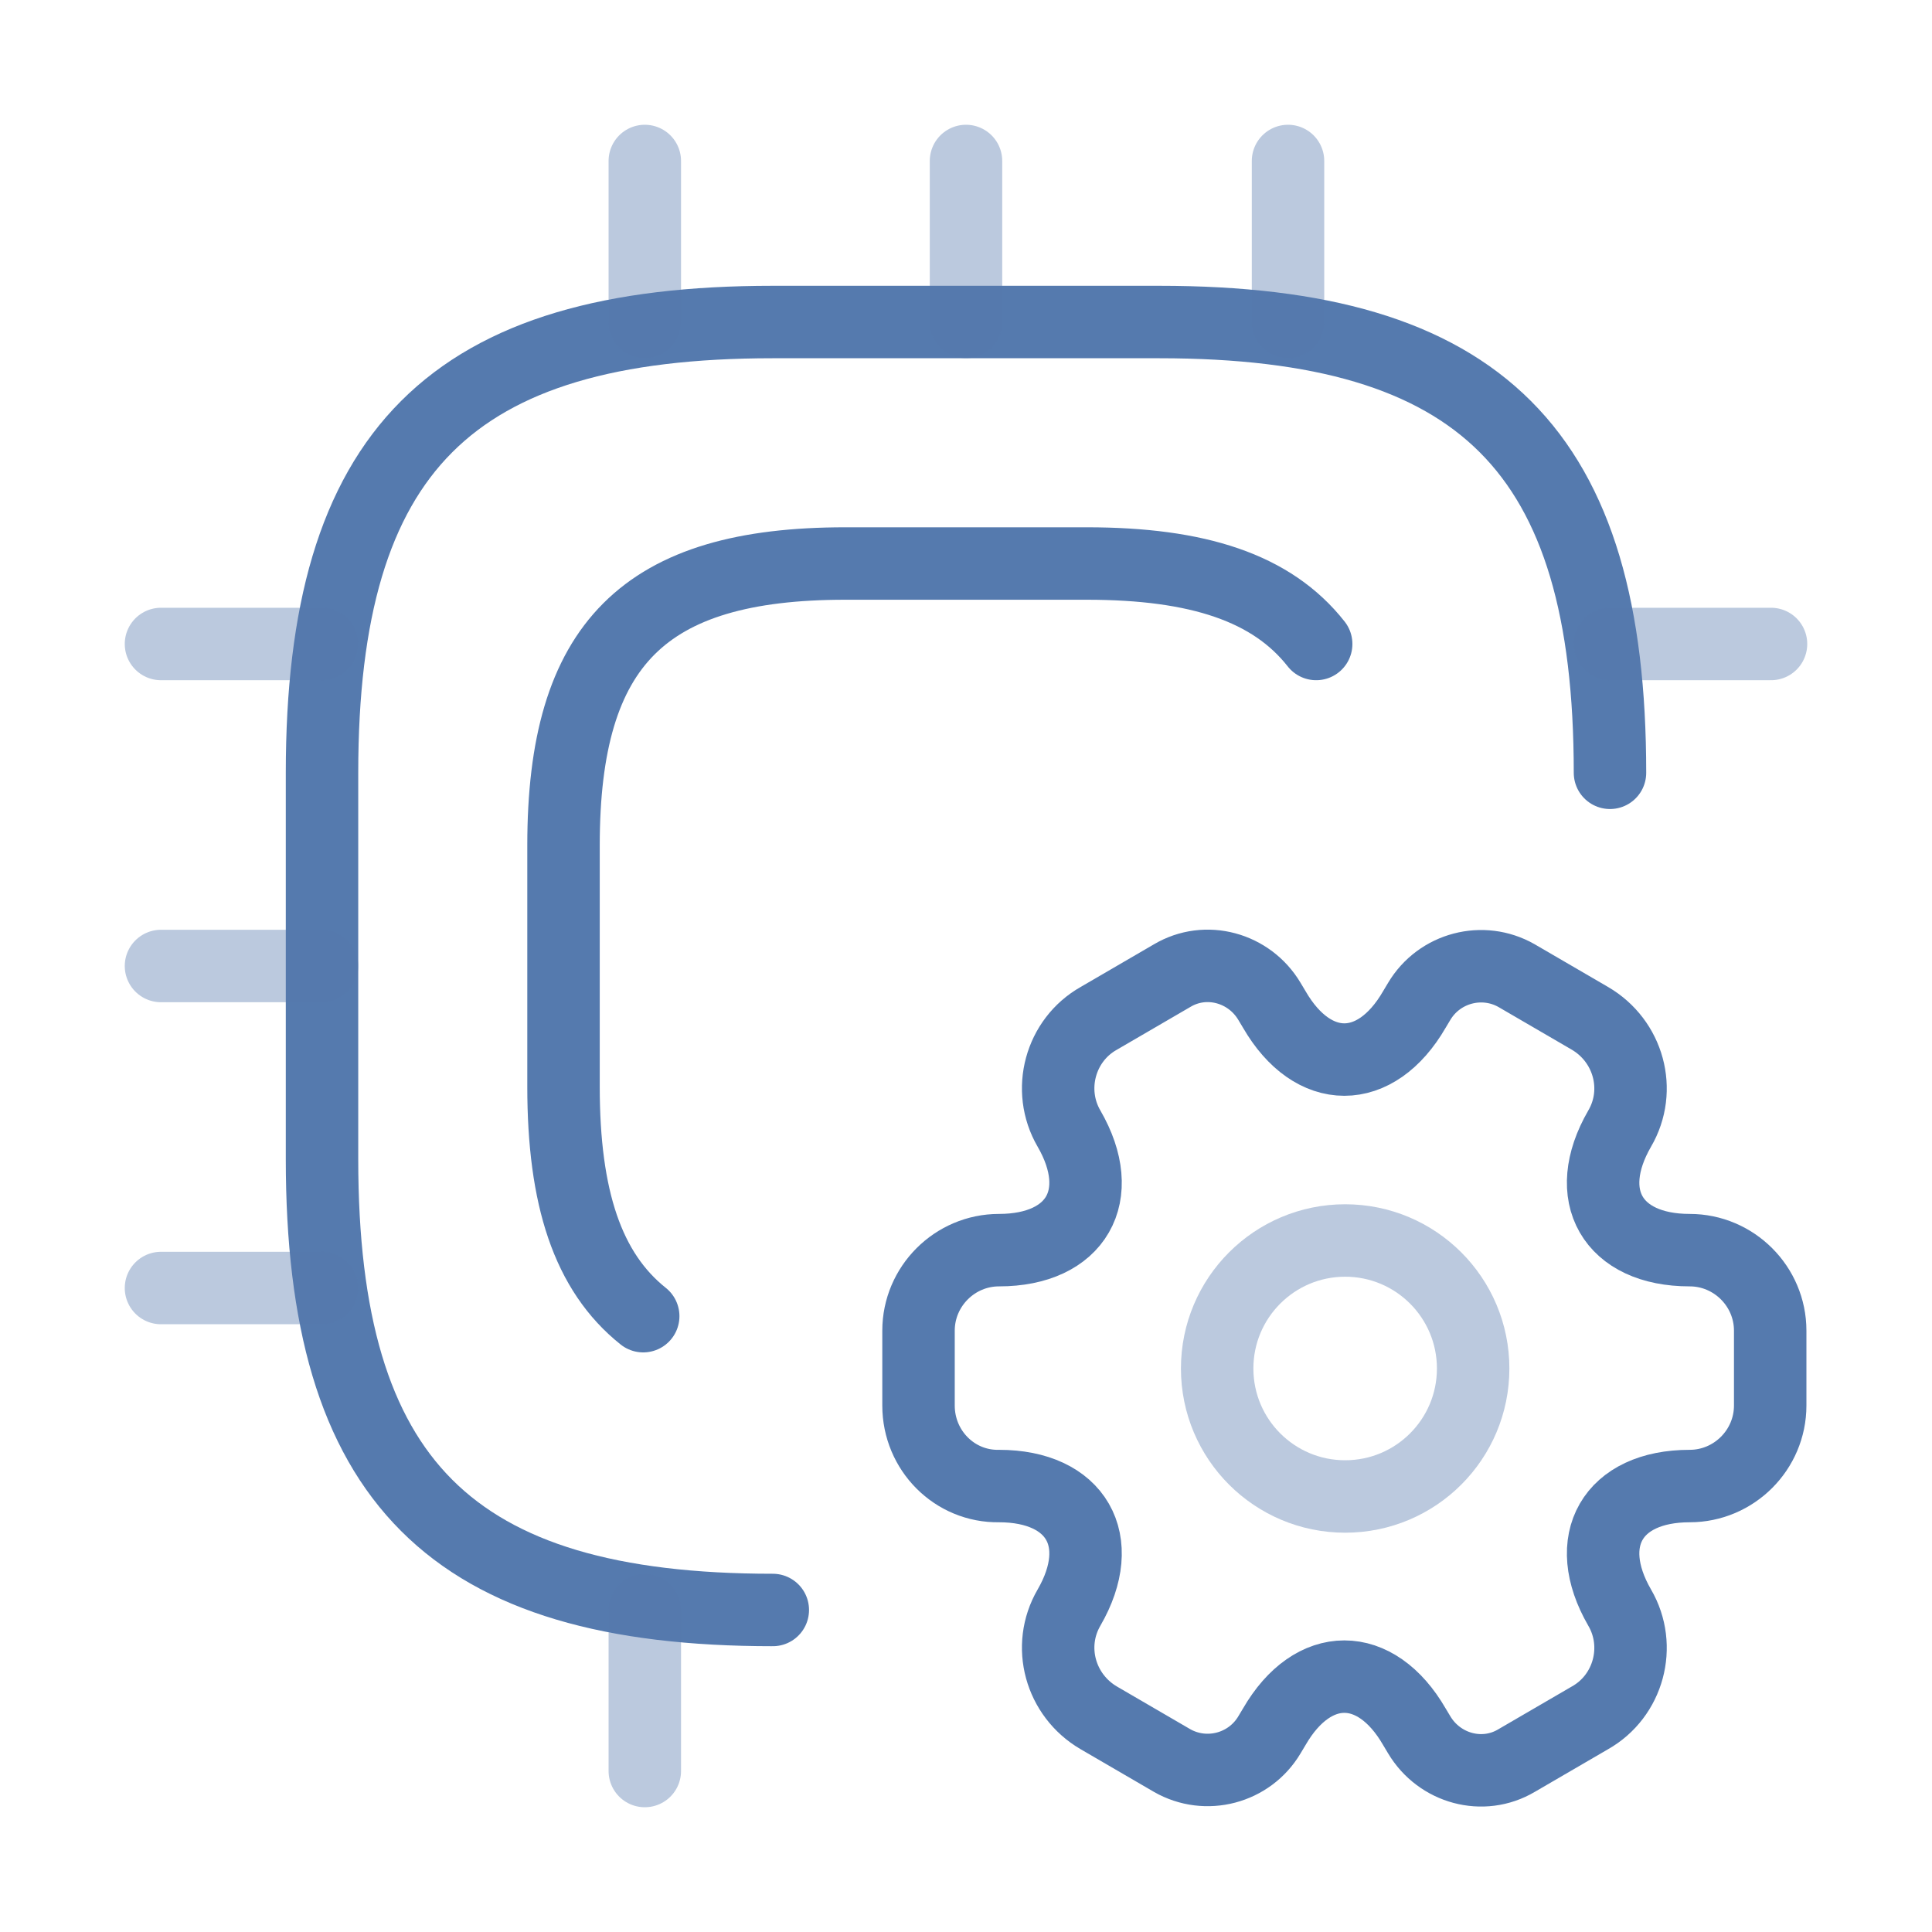 <svg width="40" height="40" viewBox="0 0 40 40" fill="none" xmlns="http://www.w3.org/2000/svg">
<path d="M33.333 16C33.333 9.333 30.667 6.667 24 6.667H16C9.333 6.667 6.667 9.333 6.667 16V24C6.667 30.667 9.333 33.333 16 33.333" stroke="#557AAE" stroke-width="1.5" stroke-linecap="round" stroke-linejoin="round"/>
<path d="M27.25 13.333C26.333 12.167 24.8 11.667 22.5 11.667H17.5C13.333 11.667 11.667 13.333 11.667 17.5V22.5C11.667 24.8 12.167 26.333 13.317 27.25" stroke="#557AAE" stroke-width="1.5" stroke-linecap="round" stroke-linejoin="round"/>
<path opacity="0.4" d="M13.35 6.667V3.333" stroke="#557AAE" stroke-width="1.5" stroke-linecap="round" stroke-linejoin="round"/>
<path opacity="0.4" d="M20 6.667V3.333" stroke="#557AAE" stroke-width="1.5" stroke-linecap="round" stroke-linejoin="round"/>
<path opacity="0.4" d="M26.667 6.667V3.333" stroke="#557AAE" stroke-width="1.5" stroke-linecap="round" stroke-linejoin="round"/>
<path opacity="0.4" d="M33.333 13.333H36.667" stroke="#557AAE" stroke-width="1.5" stroke-linecap="round" stroke-linejoin="round"/>
<path opacity="0.4" d="M13.35 33.333V36.667" stroke="#557AAE" stroke-width="1.5" stroke-linecap="round" stroke-linejoin="round"/>
<path opacity="0.4" d="M3.333 13.333H6.667" stroke="#557AAE" stroke-width="1.5" stroke-linecap="round" stroke-linejoin="round"/>
<path opacity="0.4" d="M3.333 20H6.667" stroke="#557AAE" stroke-width="1.5" stroke-linecap="round" stroke-linejoin="round"/>
<path opacity="0.4" d="M3.333 26.667H6.667" stroke="#557AAE" stroke-width="1.5" stroke-linecap="round" stroke-linejoin="round"/>
<path opacity="0.4" d="M27.85 30.983C29.314 30.983 30.5 29.797 30.5 28.333C30.5 26.87 29.314 25.683 27.85 25.683C26.386 25.683 25.2 26.87 25.2 28.333C25.2 29.797 26.386 30.983 27.85 30.983Z" stroke="#557AAE" stroke-width="1.5" stroke-miterlimit="10" stroke-linecap="round" stroke-linejoin="round"/>
<path d="M19.017 29.1V27.55C19.017 26.633 19.767 25.883 20.683 25.883C22.283 25.883 22.933 24.75 22.133 23.367C21.667 22.567 21.95 21.533 22.75 21.083L24.267 20.2C24.967 19.783 25.867 20.033 26.283 20.733L26.383 20.9C27.183 22.283 28.483 22.283 29.283 20.9L29.383 20.733C29.8 20.033 30.7 19.8 31.4 20.2L32.917 21.083C33.717 21.55 34 22.567 33.533 23.367C32.733 24.75 33.383 25.883 34.983 25.883C35.9 25.883 36.65 26.633 36.65 27.55V29.1C36.65 30.017 35.9 30.767 34.983 30.767C33.383 30.767 32.733 31.9 33.533 33.283C34 34.083 33.717 35.117 32.917 35.567L31.4 36.45C30.7 36.867 29.8 36.617 29.383 35.917L29.283 35.75C28.483 34.367 27.183 34.367 26.383 35.75L26.283 35.917C25.867 36.617 24.967 36.85 24.267 36.45L22.75 35.567C21.95 35.1 21.667 34.083 22.133 33.283C22.933 31.9 22.283 30.767 20.683 30.767C19.767 30.783 19.017 30.033 19.017 29.1Z" stroke="#557AAE" stroke-width="1.5" stroke-miterlimit="10" stroke-linecap="round" stroke-linejoin="round"/>
</svg>
